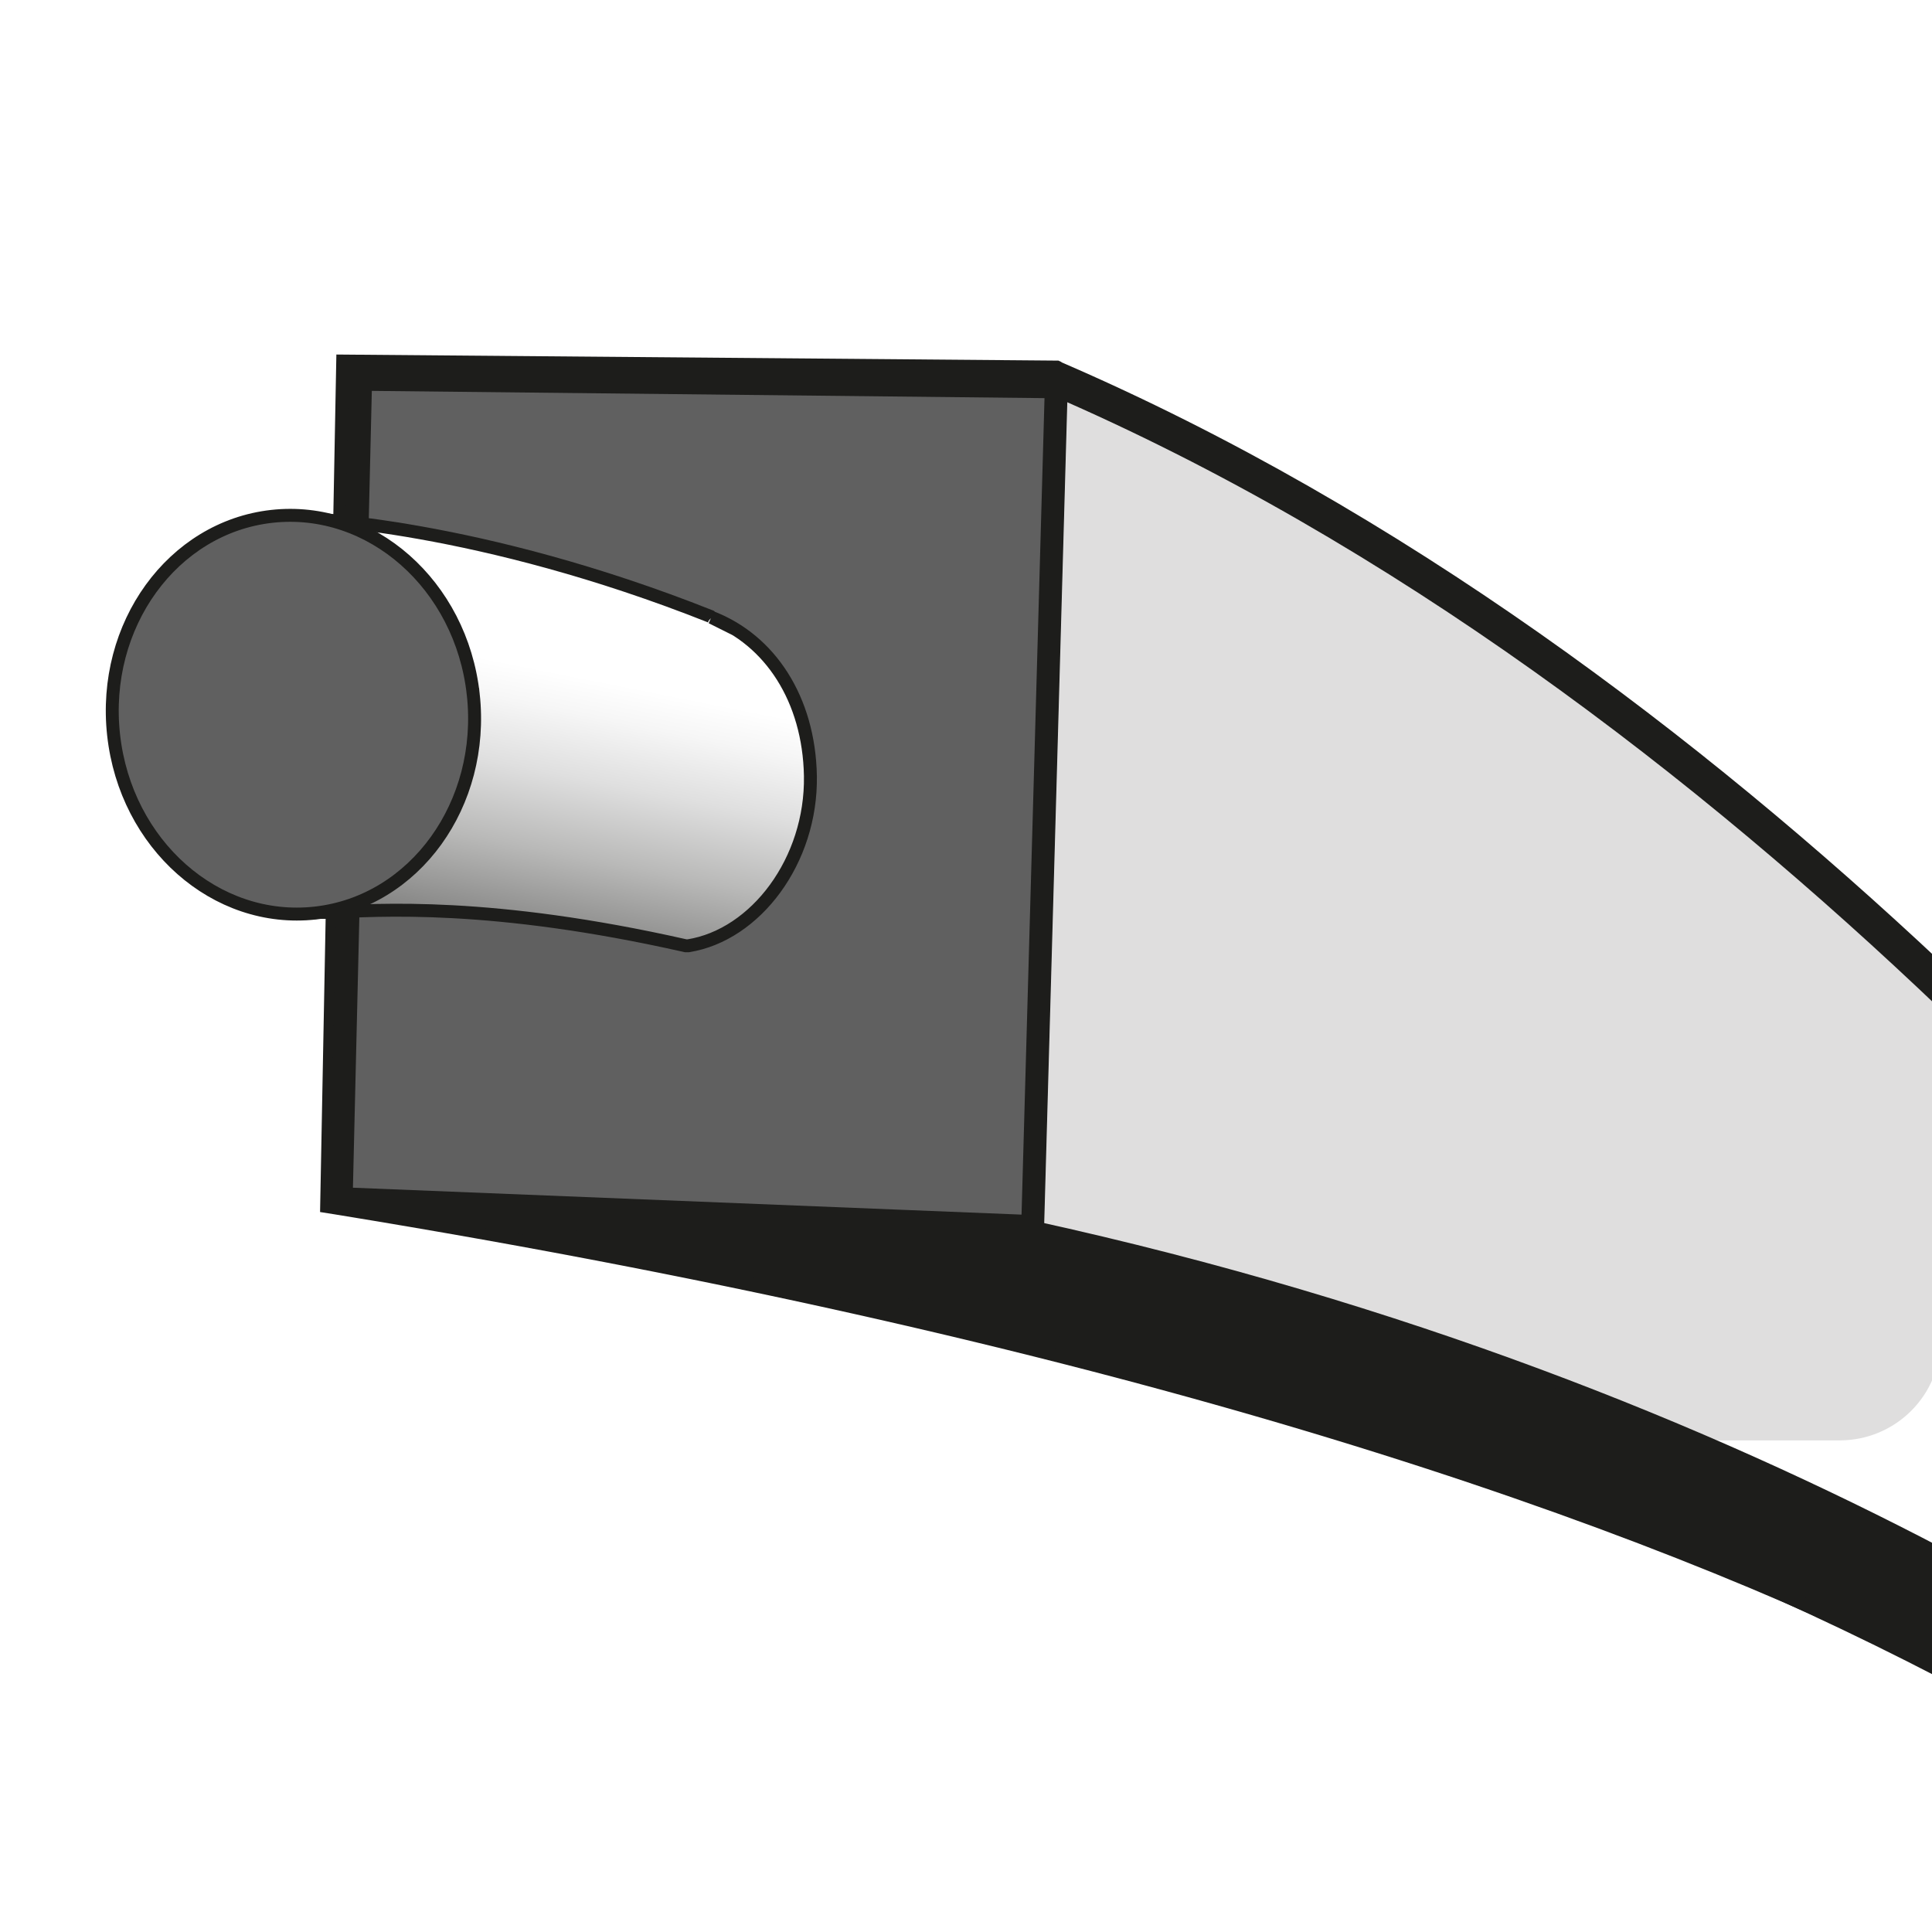<?xml version="1.0" encoding="UTF-8"?>
<!DOCTYPE svg PUBLIC "-//W3C//DTD SVG 1.0//EN" "http://www.w3.org/TR/2001/REC-SVG-20010904/DTD/svg10.dtd">
<!-- Creator: CorelDRAW 2018 (64 Bit) -->
<svg xmlns="http://www.w3.org/2000/svg" xml:space="preserve" width="39.511mm" height="39.511mm" version="1.0" style="shape-rendering:geometricPrecision; text-rendering:geometricPrecision; image-rendering:optimizeQuality; fill-rule:evenodd; clip-rule:evenodd"
viewBox="0 0 3951.1 3951.1"
 xmlns:xlink="http://www.w3.org/1999/xlink">
 <defs>
  <style type="text/css">
   <![CDATA[
    .str0 {stroke:#1D1D1B;stroke-width:26.46;stroke-miterlimit:10}
    .fil3 {fill:none;fill-rule:nonzero}
    .fil2 {fill:#1D1D1B;fill-rule:nonzero}
    .fil4 {fill:#606060;fill-rule:nonzero}
    .fil1 {fill:#DFDEDE;fill-rule:nonzero}
    .fil0 {fill:white;fill-rule:nonzero}
    .fil5 {fill:url(#id0)}
   ]]>
  </style>
  <linearGradient id="id0" gradientUnits="userSpaceOnUse" x1="982.34" y1="986.97" x2="774.85" y2="2026.31">
   <stop offset="0" style="stop-opacity:1; stop-color:white"/>
   <stop offset="0.329" style="stop-opacity:1; stop-color:white"/>
   <stop offset="0.4" style="stop-opacity:1; stop-color:#F6F6F6"/>
   <stop offset="0.522" style="stop-opacity:1; stop-color:#DFDFDF"/>
   <stop offset="0.671" style="stop-opacity:1; stop-color:#B9B9B8"/>
   <stop offset="0.839" style="stop-opacity:1; stop-color:#848483"/>
   <stop offset="1" style="stop-opacity:1; stop-color:#4A4A49"/>
  </linearGradient>
 </defs>
 <g id="Capa_x0020_1">
  <polygon class="fil0" points="-0.01,-17.64 3968.74,-17.64 3968.74,3951.1 -0.01,3951.1 "/>
  <polygon class="fil0" points="-0.01,-17.64 3968.74,-17.64 3968.74,3951.1 -0.01,3951.1 "/>
  <path class="fil0" d="M299.5 -15l3368.68 0c19.53,-0.05 38.88,1.8 58.05,5.56 19.17,3.76 37.79,9.35 55.86,16.77 18.06,7.42 35.24,16.54 51.51,27.34 16.27,10.8 31.34,23.09 45.19,36.86 13.86,13.77 26.24,28.75 37.14,44.96 10.91,16.21 20.13,33.32 27.66,51.34 7.54,18.02 13.24,36.61 17.12,55.75 3.88,19.15 5.85,38.49 5.92,58.02l0 3370.79c0,19.45 -1.9,38.72 -5.7,57.79 -3.79,19.08 -9.42,37.6 -16.86,55.57 -7.45,17.97 -16.58,35.04 -27.39,51.21 -10.82,16.17 -23.1,31.13 -36.86,44.88 -13.76,13.74 -28.73,26.02 -44.91,36.81 -16.18,10.8 -33.26,19.92 -51.23,27.35 -17.98,7.43 -36.51,13.04 -55.59,16.82 -19.08,3.78 -38.34,5.66 -57.8,5.64l-3372.11 0c-19.45,0.02 -38.72,-1.86 -57.8,-5.64 -19.08,-3.78 -37.61,-9.39 -55.58,-16.82 -17.98,-7.43 -35.05,-16.55 -51.23,-27.35 -16.18,-10.79 -31.15,-23.07 -44.91,-36.81 -13.76,-13.75 -26.05,-28.71 -36.86,-44.88 -10.81,-16.17 -19.94,-33.24 -27.39,-51.21 -7.45,-17.97 -13.07,-36.49 -16.87,-55.57 -3.79,-19.07 -5.69,-38.34 -5.69,-57.79l0 -3370c0,-19.54 1.9,-38.89 5.72,-58.05 3.81,-19.16 9.46,-37.77 16.94,-55.82 7.48,-18.04 16.65,-35.19 27.51,-51.43 10.86,-16.24 23.2,-31.27 37.02,-45.08 13.83,-13.81 28.86,-26.14 45.11,-36.98 16.26,-10.85 33.41,-20 51.47,-27.47 18.05,-7.46 36.66,-13.09 55.83,-16.89 19.16,-3.8 38.52,-5.69 58.05,-5.67z"/>
  <path class="fil1" d="M2182.81 822.67l-47.63 1690.95c462.03,102.06 910.59,246.08 1345.67,432.07l282.84 0c13.48,-0.07 26.81,-1.45 40.02,-4.13 13.2,-2.68 26.02,-6.62 38.45,-11.81 12.43,-5.19 24.25,-11.54 35.43,-19.04 11.19,-7.51 21.55,-16.03 31.07,-25.56 9.52,-9.53 18.03,-19.9 25.52,-31.1 7.49,-11.2 13.82,-23.01 19,-35.45 5.17,-12.44 9.09,-25.27 11.76,-38.47 2.01,-9.98 3.28,-20.03 3.8,-30.15l0 -686.14c-484.15,-461.89 -1093.12,-935.11 -1785.93,-1241.17z"/>
  <path class="fil1" d="M2184.13 771.08l0 20.64 -23.55 0 23.55 0 0 30.95c692.45,305.79 1300.94,778.43 1784.61,1239.65l0 -58.73c-486.04,-461.21 -1093.21,-929.89 -1784.61,-1232.51zm-24.61 -10.85l0 7.41 17.2 0 -17.2 -7.67 0 0.26z"/>
  <polygon class="fil1" points="2159.52,812.35 2111.9,2508.33 2135.18,2513.62 2182.81,822.67 "/>
  <polygon class="fil1" points="2159.52,767.64 2159.52,790.92 2159.52,812.35 2182.81,822.67 2182.81,791.72 2159.26,791.72 2182.81,791.72 2182.81,771.08 2175.4,767.64 2158.2,767.64 "/>
  <path class="fil2" d="M2156.08 772.67l13.5 -32.28c697.2,300.7 1309.36,766.72 1799.16,1226.7l0 97.37c-493.46,-471.08 -1116.85,-954.09 -1826.68,-1259.52l13.76 -32.27 0.26 0zm1812.66 2653.61c-612.7,-307.63 -1631.45,-673.62 -3284.27,-942.82l-29.9 -4.76 33.34 -1753.66 1476.64 12.44 6.35 2.91 -14.02 32.28 0 35.19 -1399.65 -11.65 -31.75 1653.12 -35.19 0 5.56 -34.4c1629.64,265.31 2649.12,625.29 3272.89,933.52l0 77.83z"/>
  <path class="fil2" d="M3968.74 3417.85c-652.1,-338.1 -1704.32,-739.66 -3278.45,-965.08l1421.61 56.88c759.44,166.59 1378.17,418.24 1856.84,669.47l0 238.73z"/>
  <path class="fil3 str0" d="M3968.74 3417.85c-652.1,-338.1 -1704.32,-739.66 -3278.45,-965.08l1421.61 56.88c759.44,166.59 1378.17,418.24 1856.84,669.47"/>
  <polygon class="fil4" points="2160.05,790.92 2111.9,2508.33 697.7,2451.45 737.39,775.58 "/>
  <polygon class="fil2" points="2160.05,790.92 2183.6,791.72 2134.65,2532.94 673.62,2474.2 714.63,752.03 2184.13,767.9 2183.6,791.72 2160.05,790.92 2159.79,814.47 760.41,799.39 721.78,2428.96 2089.14,2483.99 2136.77,790.39 2160.05,790.92 2159.79,814.47 "/>
  <path class="fil1" d="M1455.2 1262.67c119.59,46.04 199.5,167.22 202.14,324.12 2.92,173.3 -111.91,325.17 -249.76,347.4l-5.29 0c-396.88,-89.96 -628.12,-73.29 -733.43,-68.27l-20.37 0c-200.03,22.23 -381.8,-140.23 -406.67,-363 -24.87,-222.78 116.95,-421.22 317.5,-443.45l41.28 0c28.31,0 366.98,-10.05 852.22,201.35l1.59 0 0.79 1.85z"/>
  <path class="fil5" d="M238.12 1451.85c-0.22,17.69 0.67,35.33 2.65,52.92 23.28,209.02 185.2,365.12 370.41,365.12 12.21,-0.05 24.38,-0.76 36.51,-2.11l20.11 0c34.66,-2.12 82.29,-5.03 144.73,-5.03 199.26,1.75 395.84,25.56 589.76,71.44l2.91 0c136.26,-21.96 250.03,-170.66 249.76,-341.32l0 -6.35c-2.91,-156.63 -82.55,-277.81 -202.14,-323.85l-1.59 0c-436.29,-190.23 -784.49,-202.67 -842.69,-202.67l-50.01 0c-185.21,20.38 -317.5,190.77 -319.35,391.85l-1.06 0z"/>
  <path class="fil3 str0" d="M1455.2 1262.67c119.59,46.04 199.23,167.22 202.14,324.12 2.92,173.3 -111.91,325.44 -249.76,347.4l-5.29 0c-396.88,-89.7 -628.12,-73.29 -733.43,-68.27l-20.37 0c-199.76,22.23 -381.8,-140.23 -406.67,-363 -24.87,-222.78 116.95,-421.22 317.5,-443.45l41.28 0c28.31,0 378.88,13.23 852.22,201.09l2.38 2.11z"/>
  <path class="fil4" d="M967.84 1420.1c-24.61,-224.1 -209.28,-386.82 -412.22,-364.07 -202.94,22.76 -347.93,222.78 -323.32,446.89 24.61,224.1 209.02,387.08 412.48,364.33 203.47,-22.76 347.67,-223.05 323.06,-447.15z"/>
  <path class="fil3 str0" d="M967.84 1420.1c-24.61,-224.1 -209.28,-386.82 -412.22,-364.07 -202.94,22.76 -347.93,222.78 -323.32,446.89 24.61,224.1 209.02,387.08 412.48,364.33 203.47,-22.76 347.67,-223.05 323.06,-447.15z"/>
 </g>
</svg>
